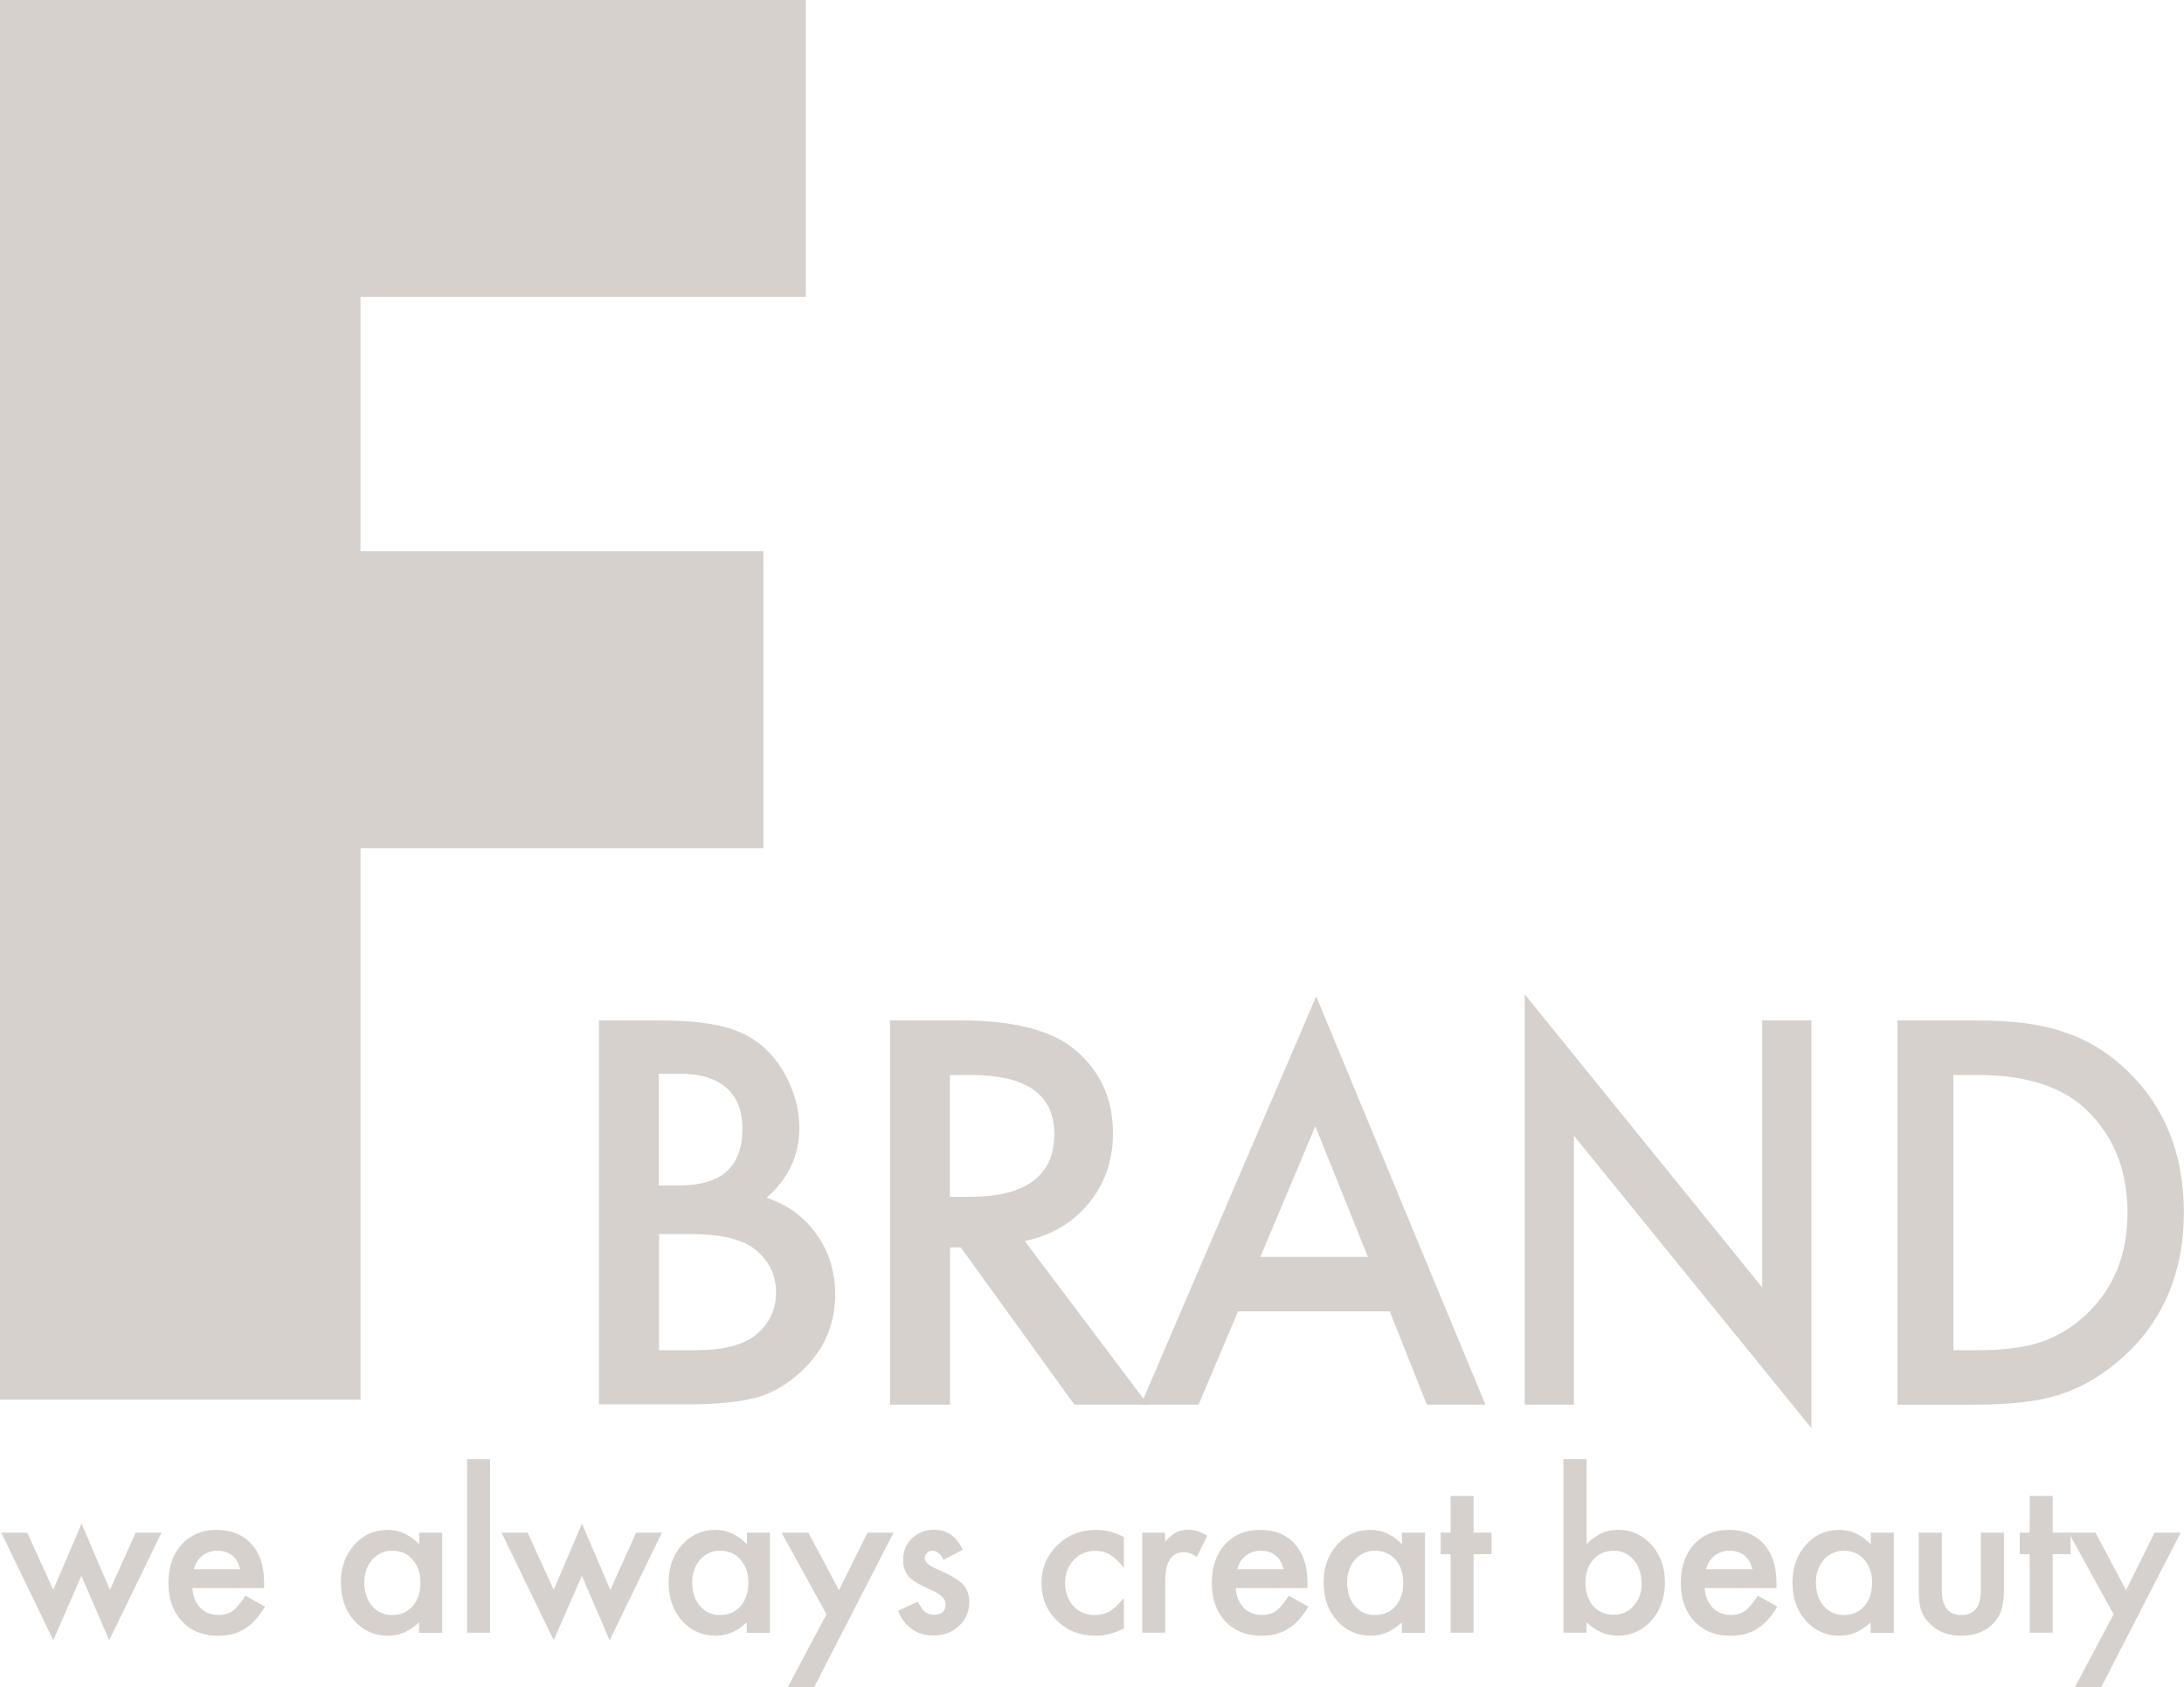<?xml version="1.0" encoding="UTF-8"?><svg id="_レイヤー_2" xmlns="http://www.w3.org/2000/svg" viewBox="0 0 150 115.88"><defs><style>.cls-1{fill:#d6d1cd;}</style></defs><g id="_レイヤー_1-2"><path class="cls-1" d="M41.14,96.47v-26.39h4.1c1.83,0,3.29.14,4.37.41,1.1.27,2.03.73,2.78,1.38.77.67,1.38,1.51,1.82,2.51.46,1.01.69,2.04.69,3.08,0,1.89-.75,3.49-2.25,4.8,1.45.48,2.6,1.32,3.43,2.51.85,1.19,1.28,2.56,1.28,4.13,0,2.06-.76,3.81-2.27,5.23-.91.88-1.93,1.49-3.06,1.83-1.24.33-2.79.49-4.66.49h-6.25ZM45.26,81.42h1.29c1.53,0,2.66-.33,3.37-.98.71-.66,1.07-1.62,1.07-2.9s-.37-2.19-1.1-2.83c-.73-.64-1.79-.97-3.19-.97h-1.45v7.67ZM45.26,92.73h2.55c1.86,0,3.23-.35,4.11-1.06.92-.76,1.38-1.73,1.38-2.9s-.44-2.1-1.33-2.87c-.86-.77-2.4-1.15-4.62-1.15h-2.09v7.98Z"/><path class="cls-1" d="M70.38,85.23l8.46,11.24h-5.05l-7.8-10.8h-.74v10.8h-4.12v-26.39h4.83c3.61,0,6.22.66,7.82,1.97,1.77,1.46,2.66,3.38,2.66,5.78,0,1.87-.56,3.47-1.67,4.82-1.11,1.34-2.57,2.2-4.39,2.58ZM65.24,82.2h1.31c3.9,0,5.86-1.44,5.86-4.32,0-2.7-1.9-4.05-5.7-4.05h-1.47v8.37Z"/><path class="cls-1" d="M95.45,90.06h-10.42l-2.71,6.41h-3.96l12.04-28.04,11.62,28.04h-4.02l-2.55-6.41ZM93.95,86.32l-3.61-8.97-3.78,8.97h7.39Z"/><path class="cls-1" d="M104.72,96.47v-28.18l16.31,20.13v-18.34h3.38v28l-16.31-20.08v18.47h-3.37Z"/><path class="cls-1" d="M130.32,96.47v-26.39h5.34c2.56,0,4.58.26,6.06.79,1.59.51,3.04,1.38,4.33,2.62,2.62,2.48,3.94,5.75,3.94,9.79s-1.37,7.34-4.1,9.85c-1.37,1.25-2.82,2.12-4.32,2.61-1.41.49-3.4.73-5.98.73h-5.27ZM134.16,92.73h1.73c1.72,0,3.16-.19,4.3-.56,1.14-.4,2.18-1.03,3.1-1.9,1.89-1.79,2.83-4.12,2.83-6.99s-.93-5.24-2.8-7.04c-1.68-1.61-4.16-2.41-7.43-2.41h-1.73v18.9Z"/><path class="cls-1" d="M1.87,105.26l1.79,3.93,1.94-4.55,1.95,4.55,1.77-3.93h1.77l-3.59,7.39-1.91-4.43-1.93,4.43L.09,105.26h1.78Z"/><path class="cls-1" d="M18.12,109.07h-4.91c.04.56.23,1.01.55,1.35.32.33.74.49,1.25.49.39,0,.72-.09.98-.28.25-.19.54-.54.87-1.04l1.34.75c-.21.35-.43.66-.66.91-.23.25-.48.46-.74.62-.26.16-.55.28-.85.36-.31.07-.64.11-.99.11-1.02,0-1.84-.33-2.46-.99-.62-.66-.93-1.54-.93-2.64s.3-1.97.9-2.64c.61-.66,1.41-1,2.41-1s1.81.32,2.39.97c.58.64.87,1.53.87,2.66v.37ZM16.5,107.77c-.22-.85-.75-1.27-1.6-1.27-.19,0-.37.03-.54.09-.17.06-.32.14-.46.25-.14.11-.26.24-.36.4-.1.16-.17.33-.23.53h3.18Z"/><path class="cls-1" d="M28.78,105.26h1.59v6.88h-1.59v-.72c-.65.61-1.35.92-2.1.92-.95,0-1.73-.34-2.35-1.03-.61-.7-.92-1.58-.92-2.63s.31-1.89.92-2.58c.61-.69,1.38-1.03,2.31-1.03.8,0,1.51.33,2.15.99v-.8ZM25.02,108.68c0,.66.18,1.2.53,1.61.36.42.82.63,1.37.63.59,0,1.06-.2,1.42-.61.36-.42.54-.95.54-1.6s-.18-1.18-.54-1.6c-.36-.41-.83-.61-1.41-.61-.54,0-1,.21-1.37.62-.36.42-.54.94-.54,1.55Z"/><path class="cls-1" d="M33.66,100.21v11.92h-1.58v-11.92h1.58Z"/><path class="cls-1" d="M36.24,105.26l1.79,3.93,1.94-4.55,1.95,4.55,1.77-3.93h1.77l-3.59,7.39-1.91-4.43-1.93,4.43-3.58-7.39h1.78Z"/><path class="cls-1" d="M51.29,105.26h1.59v6.88h-1.59v-.72c-.65.61-1.35.92-2.1.92-.95,0-1.73-.34-2.35-1.03-.62-.7-.92-1.58-.92-2.63s.31-1.89.92-2.58c.61-.69,1.38-1.03,2.31-1.03.8,0,1.51.33,2.15.99v-.8ZM47.54,108.68c0,.66.18,1.2.53,1.61.36.42.82.63,1.37.63.59,0,1.06-.2,1.42-.61.36-.42.54-.95.54-1.6s-.18-1.18-.54-1.6c-.36-.41-.83-.61-1.41-.61-.54,0-1,.21-1.37.62-.36.42-.54.94-.54,1.55Z"/><path class="cls-1" d="M56.76,110.86l-3.08-5.6h1.84l2.1,3.95,1.96-3.95h1.79l-5.46,10.62h-1.81l2.67-5.02Z"/><path class="cls-1" d="M66.12,106.43l-1.31.7c-.21-.42-.46-.63-.77-.63-.15,0-.27.05-.37.15-.1.1-.16.22-.16.37,0,.26.31.52.92.78.84.36,1.4.7,1.7,1,.29.31.44.72.44,1.23,0,.66-.24,1.22-.73,1.66-.47.42-1.05.63-1.72.63-1.15,0-1.96-.56-2.44-1.69l1.35-.63c.19.33.33.54.43.63.19.18.42.27.69.27.53,0,.8-.24.8-.73,0-.28-.21-.55-.62-.79-.16-.08-.32-.16-.48-.23-.16-.07-.32-.15-.49-.23-.46-.23-.78-.45-.97-.68-.24-.29-.36-.66-.36-1.11,0-.6.2-1.09.61-1.48.42-.39.92-.59,1.52-.59.88,0,1.53.45,1.96,1.36Z"/><path class="cls-1" d="M77.19,105.56v2.11c-.36-.44-.69-.75-.97-.91-.28-.17-.61-.25-.99-.25-.6,0-1.09.21-1.49.63-.39.42-.59.94-.59,1.57s.19,1.17.57,1.59c.38.41.87.62,1.47.62.38,0,.72-.08,1.01-.25.28-.16.61-.47.99-.93v2.1c-.64.33-1.29.5-1.93.5-1.06,0-1.95-.34-2.66-1.03-.71-.69-1.07-1.55-1.07-2.58s.36-1.89,1.08-2.6c.72-.71,1.61-1.06,2.66-1.06.67,0,1.31.16,1.91.49Z"/><path class="cls-1" d="M78.44,105.26h1.58v.61c.29-.31.55-.51.77-.63.23-.12.5-.18.82-.18.42,0,.85.14,1.31.41l-.72,1.46c-.3-.22-.59-.33-.88-.33-.86,0-1.29.65-1.29,1.96v3.57h-1.58v-6.88Z"/><path class="cls-1" d="M89.78,109.07h-4.91c.04.56.23,1.01.55,1.35.32.33.74.49,1.25.49.39,0,.72-.09.98-.28.25-.19.54-.54.87-1.04l1.34.75c-.21.35-.43.66-.66.91-.23.25-.48.46-.74.62-.26.16-.55.28-.85.36-.31.07-.64.11-.99.11-1.02,0-1.84-.33-2.46-.99-.62-.66-.93-1.54-.93-2.64s.3-1.97.9-2.64c.61-.66,1.41-1,2.41-1s1.81.32,2.39.97c.58.64.87,1.53.87,2.66v.37ZM88.16,107.77c-.22-.85-.75-1.27-1.6-1.27-.19,0-.37.03-.54.09-.17.06-.32.14-.46.25-.14.11-.26.24-.36.4-.1.16-.17.33-.23.53h3.18Z"/><path class="cls-1" d="M96.28,105.26h1.59v6.88h-1.59v-.72c-.65.61-1.35.92-2.1.92-.95,0-1.73-.34-2.35-1.03-.62-.7-.92-1.58-.92-2.63s.31-1.89.92-2.58c.61-.69,1.38-1.03,2.31-1.03.8,0,1.51.33,2.15.99v-.8ZM92.52,108.68c0,.66.18,1.2.53,1.61.36.42.82.63,1.37.63.59,0,1.06-.2,1.42-.61.36-.42.54-.95.54-1.6s-.18-1.18-.54-1.6c-.36-.41-.83-.61-1.41-.61-.54,0-1,.21-1.37.62-.36.42-.54.94-.54,1.55Z"/><path class="cls-1" d="M101.21,106.74v5.39h-1.58v-5.39h-.68v-1.48h.68v-2.52h1.58v2.52h1.23v1.48h-1.23Z"/><path class="cls-1" d="M108.97,100.21v5.84c.63-.66,1.35-.99,2.15-.99.92,0,1.69.35,2.31,1.04.61.69.92,1.54.92,2.57s-.31,1.93-.93,2.63c-.61.69-1.39,1.03-2.33,1.03-.79,0-1.5-.31-2.13-.92v.72h-1.58v-11.92h1.58ZM112.74,108.75c0-.66-.18-1.2-.53-1.61-.36-.42-.81-.64-1.36-.64-.58,0-1.06.2-1.42.61-.36.4-.54.93-.54,1.58s.18,1.2.53,1.6c.36.41.83.61,1.41.61.55,0,1-.2,1.37-.61.37-.41.55-.93.55-1.55Z"/><path class="cls-1" d="M121.99,109.07h-4.91c.04.56.23,1.01.55,1.35.32.33.74.49,1.25.49.39,0,.72-.09.98-.28.25-.19.54-.54.87-1.04l1.34.75c-.21.35-.43.66-.66.91-.23.25-.48.46-.74.62-.26.16-.55.28-.85.36-.31.07-.64.11-.99.11-1.02,0-1.84-.33-2.46-.99-.62-.66-.93-1.54-.93-2.64s.3-1.97.9-2.64c.61-.66,1.41-1,2.41-1s1.81.32,2.39.97c.58.64.87,1.53.87,2.66v.37ZM120.36,107.77c-.22-.85-.75-1.27-1.6-1.27-.19,0-.37.03-.54.09-.17.06-.32.14-.46.25-.14.11-.26.24-.36.4-.1.16-.17.33-.23.53h3.18Z"/><path class="cls-1" d="M128.48,105.26h1.59v6.88h-1.59v-.72c-.65.61-1.35.92-2.1.92-.95,0-1.73-.34-2.35-1.03-.62-.7-.92-1.58-.92-2.63s.31-1.89.92-2.58c.61-.69,1.38-1.03,2.31-1.03.8,0,1.51.33,2.15.99v-.8ZM124.72,108.68c0,.66.18,1.2.53,1.61.36.42.82.63,1.37.63.59,0,1.06-.2,1.42-.61.36-.42.54-.95.54-1.6s-.18-1.18-.54-1.6c-.36-.41-.83-.61-1.41-.61-.54,0-1,.21-1.37.62-.36.42-.54.94-.54,1.55Z"/><path class="cls-1" d="M133.37,105.26v3.95c0,1.14.45,1.71,1.34,1.71s1.34-.57,1.34-1.71v-3.95h1.58v3.98c0,.55-.07,1.03-.2,1.43-.13.36-.36.68-.68.97-.54.47-1.22.7-2.04.7s-1.5-.23-2.03-.7c-.33-.29-.56-.61-.7-.97-.13-.32-.2-.8-.2-1.43v-3.98h1.58Z"/><path class="cls-1" d="M140.98,106.74v5.39h-1.58v-5.39h-.68v-1.48h.68v-2.52h1.58v2.52h1.23v1.48h-1.23Z"/><path class="cls-1" d="M145.16,110.86l-3.08-5.6h1.84l2.1,3.95,1.96-3.95h1.79l-5.46,10.62h-1.81l2.67-5.02Z"/><rect class="cls-1" width="24.76" height="96.12"/><rect class="cls-1" x="5.83" width="49.52" height="20.39"/><rect class="cls-1" x="5.83" y="37.86" width="46.6" height="20.39"/></g></svg>